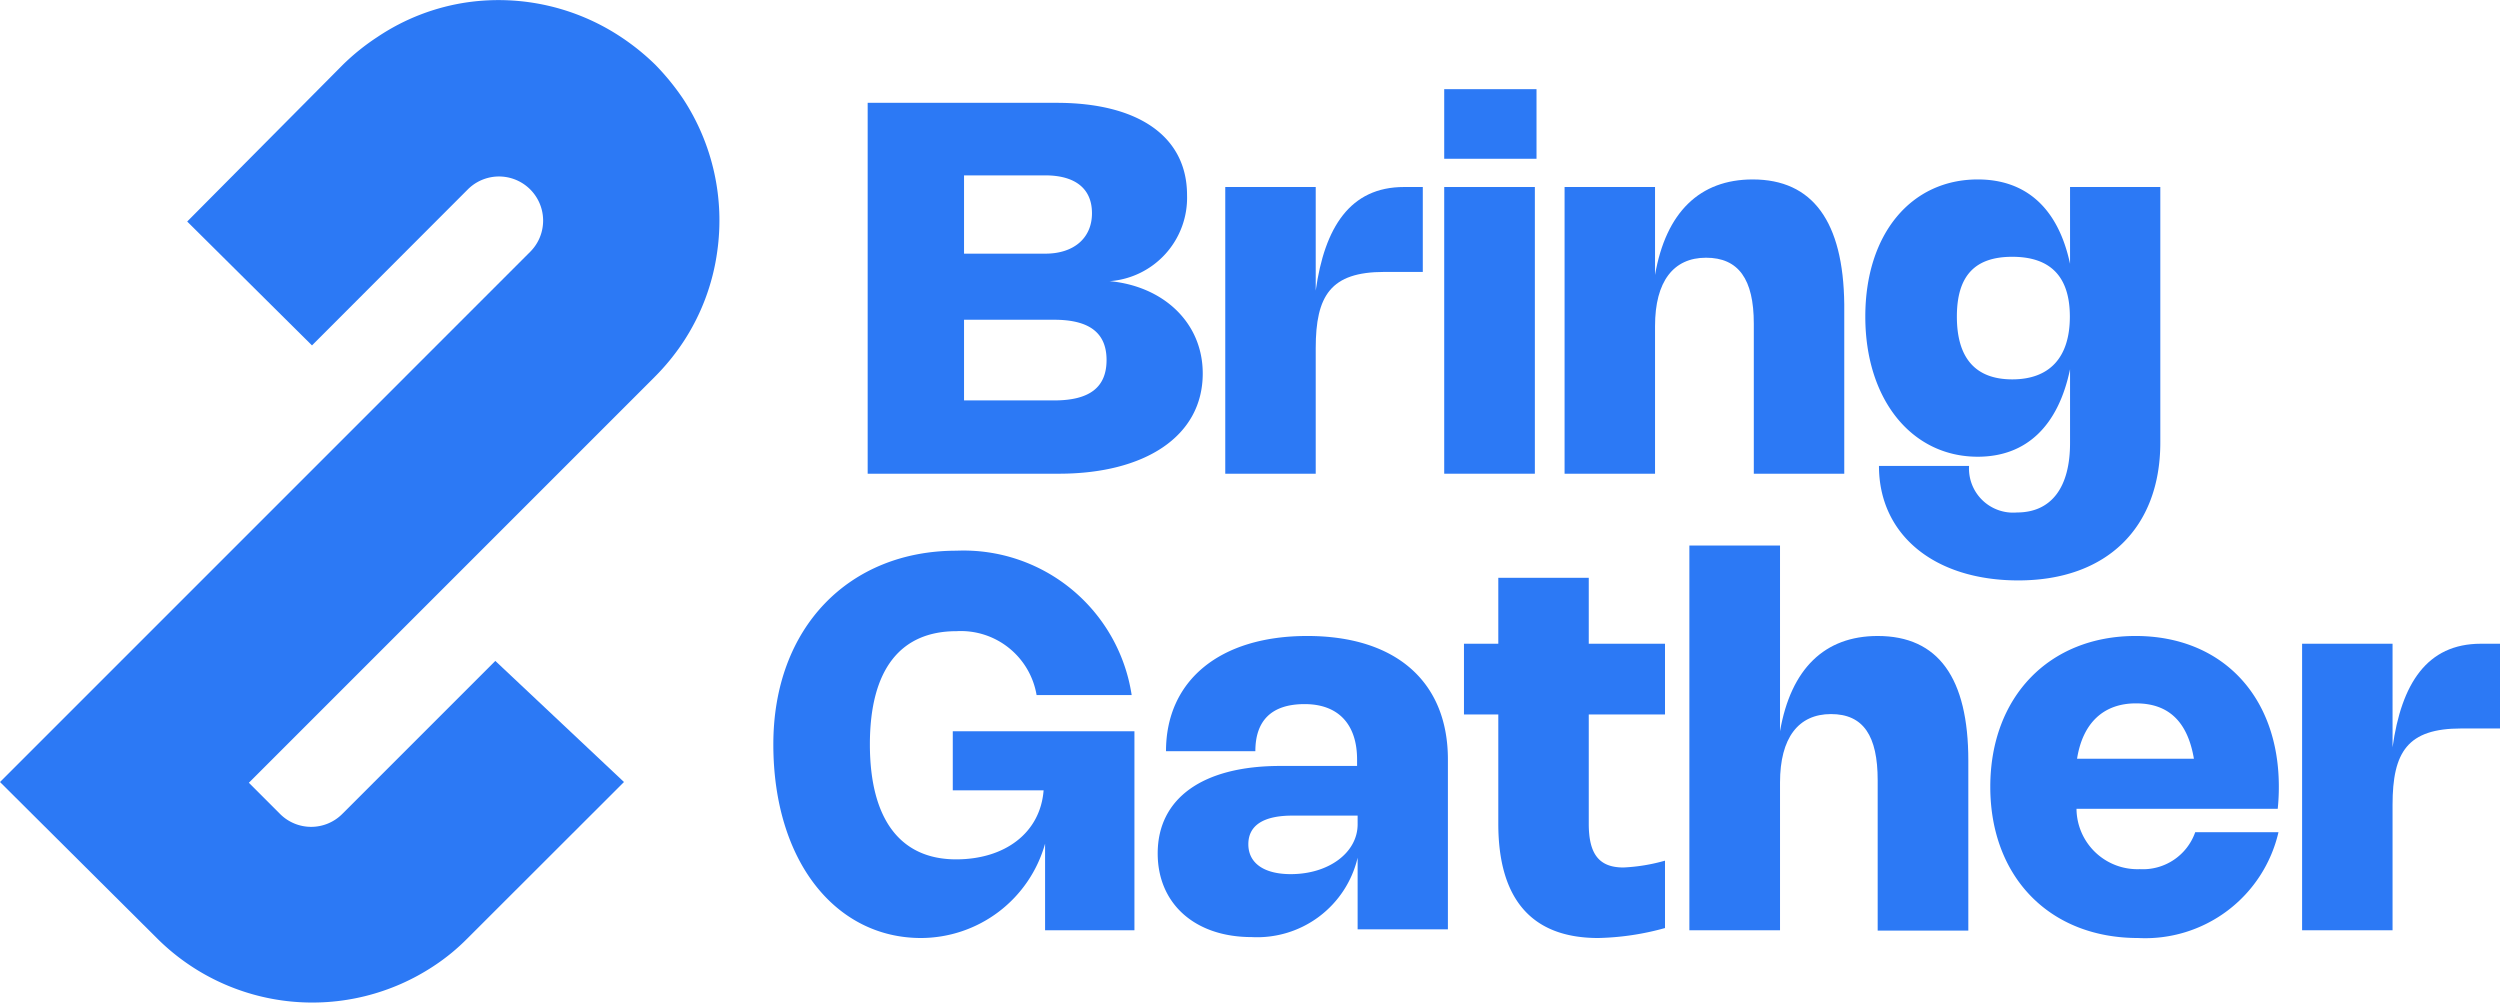 <svg xmlns="http://www.w3.org/2000/svg" viewBox="0 0 135.42 54.31"><defs><style>.cls-1{fill:#2c79f5;}</style></defs><g id="Warstwa_2" data-name="Warstwa 2"><g id="Warstwa_2-2" data-name="Warstwa 2"><path class="cls-1" d="M33.8,42.36l-8.46,8.45a11.08,11.08,0,0,1-1.85,1.52,11.91,11.91,0,0,1-15-1.52L0,42.36,28.72,13.64a2.39,2.39,0,1,0-3.38-3.38L16.9,18.71,10.14,12,18.58,3.5A12.2,12.2,0,0,1,20.45,2,11.76,11.76,0,0,1,25.35.12,12,12,0,0,1,33.63,2,12.62,12.62,0,0,1,35.49,3.5,13.22,13.22,0,0,1,37,5.35a12,12,0,0,1,1.85,8.28A11.8,11.8,0,0,1,37,18.54a12.12,12.12,0,0,1-1.52,1.86l-22,22,1.69,1.69a2.38,2.38,0,0,0,3.37,0l8.29-8.29Z"/><path class="cls-1" d="M60.11,15.23a4.53,4.53,0,0,0,4.19-4.66c0-3.22-2.7-5-7.06-5H47V25.66H57.36c4.62,0,7.79-2,7.79-5.43C65.15,17.46,63,15.5,60.11,15.23ZM52.22,9.5h4.4c1.59,0,2.53.69,2.53,2.05s-1,2.19-2.52,2.19H52.22ZM57.1,21.69H52.22V17.32H57.1c1.87,0,2.84.68,2.84,2.18S59,21.69,57.1,21.69Z"/><path class="cls-1" d="M76.05,10.13c-2.92,0-4.3,2.19-4.78,5.61V10.13h-4.9V25.66h4.9v-6.8c0-2.85.81-4.13,3.71-4.13h2.09v-4.6Z"/><path class="cls-1" d="M78.23,4.83V8.6h5V4.83Zm0,5.3V25.66h4.91V10.13Z"/><path class="cls-1" d="M94.94,9.72c-2.87,0-4.7,1.78-5.29,5.17V10.13h-4.9V25.66h4.9v-8c0-2.42,1-3.7,2.76-3.7S95,15.12,95,17.53v8.13h4.9V16.48C99.85,12,98.19,9.72,94.94,9.72Z"/><path class="cls-1" d="M112.13,10.13v4.16c-.64-3-2.37-4.57-5-4.57-3.59,0-6.09,2.93-6.09,7.43s2.52,7.59,6.09,7.59c2.63,0,4.36-1.66,5-4.74v4c0,2.39-1,3.76-2.88,3.76a2.39,2.39,0,0,1-2.59-2.52h-4.88c0,3.73,3,6.2,7.55,6.2,4.78,0,7.69-2.85,7.69-7.47V10.13ZM109,20.55c-2,0-3-1.16-3-3.4s1-3.24,3-3.24,3.12,1,3.12,3.24S111,20.55,109,20.55Z"/><path class="cls-1" d="M51.61,39.61v3.2h4.92c-.18,2.32-2.11,3.74-4.74,3.74-3,0-4.67-2.14-4.67-6.23s1.68-6.13,4.69-6.13a4.16,4.16,0,0,1,4.34,3.46H61.3a9.21,9.21,0,0,0-9.49-7.82c-5.79,0-9.92,4.13-9.92,10.49s3.4,10.49,8,10.49a7,7,0,0,0,6.72-5.11v4.69h4.84V39.61Z"/><path class="cls-1" d="M70.81,34.45c-4.72,0-7.65,2.4-7.65,6.24H68c0-1.6.82-2.55,2.67-2.55s2.84,1.12,2.84,3v.35H69.35c-4.2,0-6.64,1.75-6.64,4.74,0,2.71,2,4.53,5.09,4.53a5.59,5.59,0,0,0,5.74-4.3v3.88h4.89v-9.2C78.43,36.93,75.62,34.45,70.81,34.45Zm2.73,10.2c0,1.53-1.56,2.7-3.62,2.7-1.46,0-2.3-.6-2.3-1.62s.82-1.55,2.38-1.55h3.54Z"/><path class="cls-1" d="M90.19,38.7V34.87H86.06V31.3h-4.9v3.57H79.3V38.7h1.86v5.92c0,4.11,1.83,6.19,5.41,6.19a14.5,14.5,0,0,0,3.62-.54V46.62a9.84,9.84,0,0,1-2.25.37c-1.32,0-1.88-.72-1.88-2.37V38.7Z"/><path class="cls-1" d="M101.71,34.45c-2.87,0-4.7,1.77-5.29,5.16V29.55H91.51V50.39h4.91v-8c0-2.43,1-3.71,2.76-3.71s2.53,1.18,2.53,3.59v8.14h4.91V41.2C106.62,36.73,105,34.45,101.71,34.45Z"/><path class="cls-1" d="M123.44,42.61c0-4.91-3.09-8.16-7.76-8.16s-7.87,3.29-7.87,8.17,3.21,8.19,8,8.19a7.41,7.41,0,0,0,7.61-5.73h-4.51a3,3,0,0,1-3,2,3.3,3.3,0,0,1-3.43-3.27h10.9A11.45,11.45,0,0,0,123.44,42.61ZM112.51,41.1c.3-1.91,1.41-3,3.19-3s2.8,1,3.14,3Z"/><path class="cls-1" d="M134.38,34.87c-2.92,0-4.3,2.17-4.78,5.61V34.87h-4.9V50.39h4.9V43.6c0-2.87.81-4.14,3.72-4.14h2.1V34.87Z"/></g></g></svg>